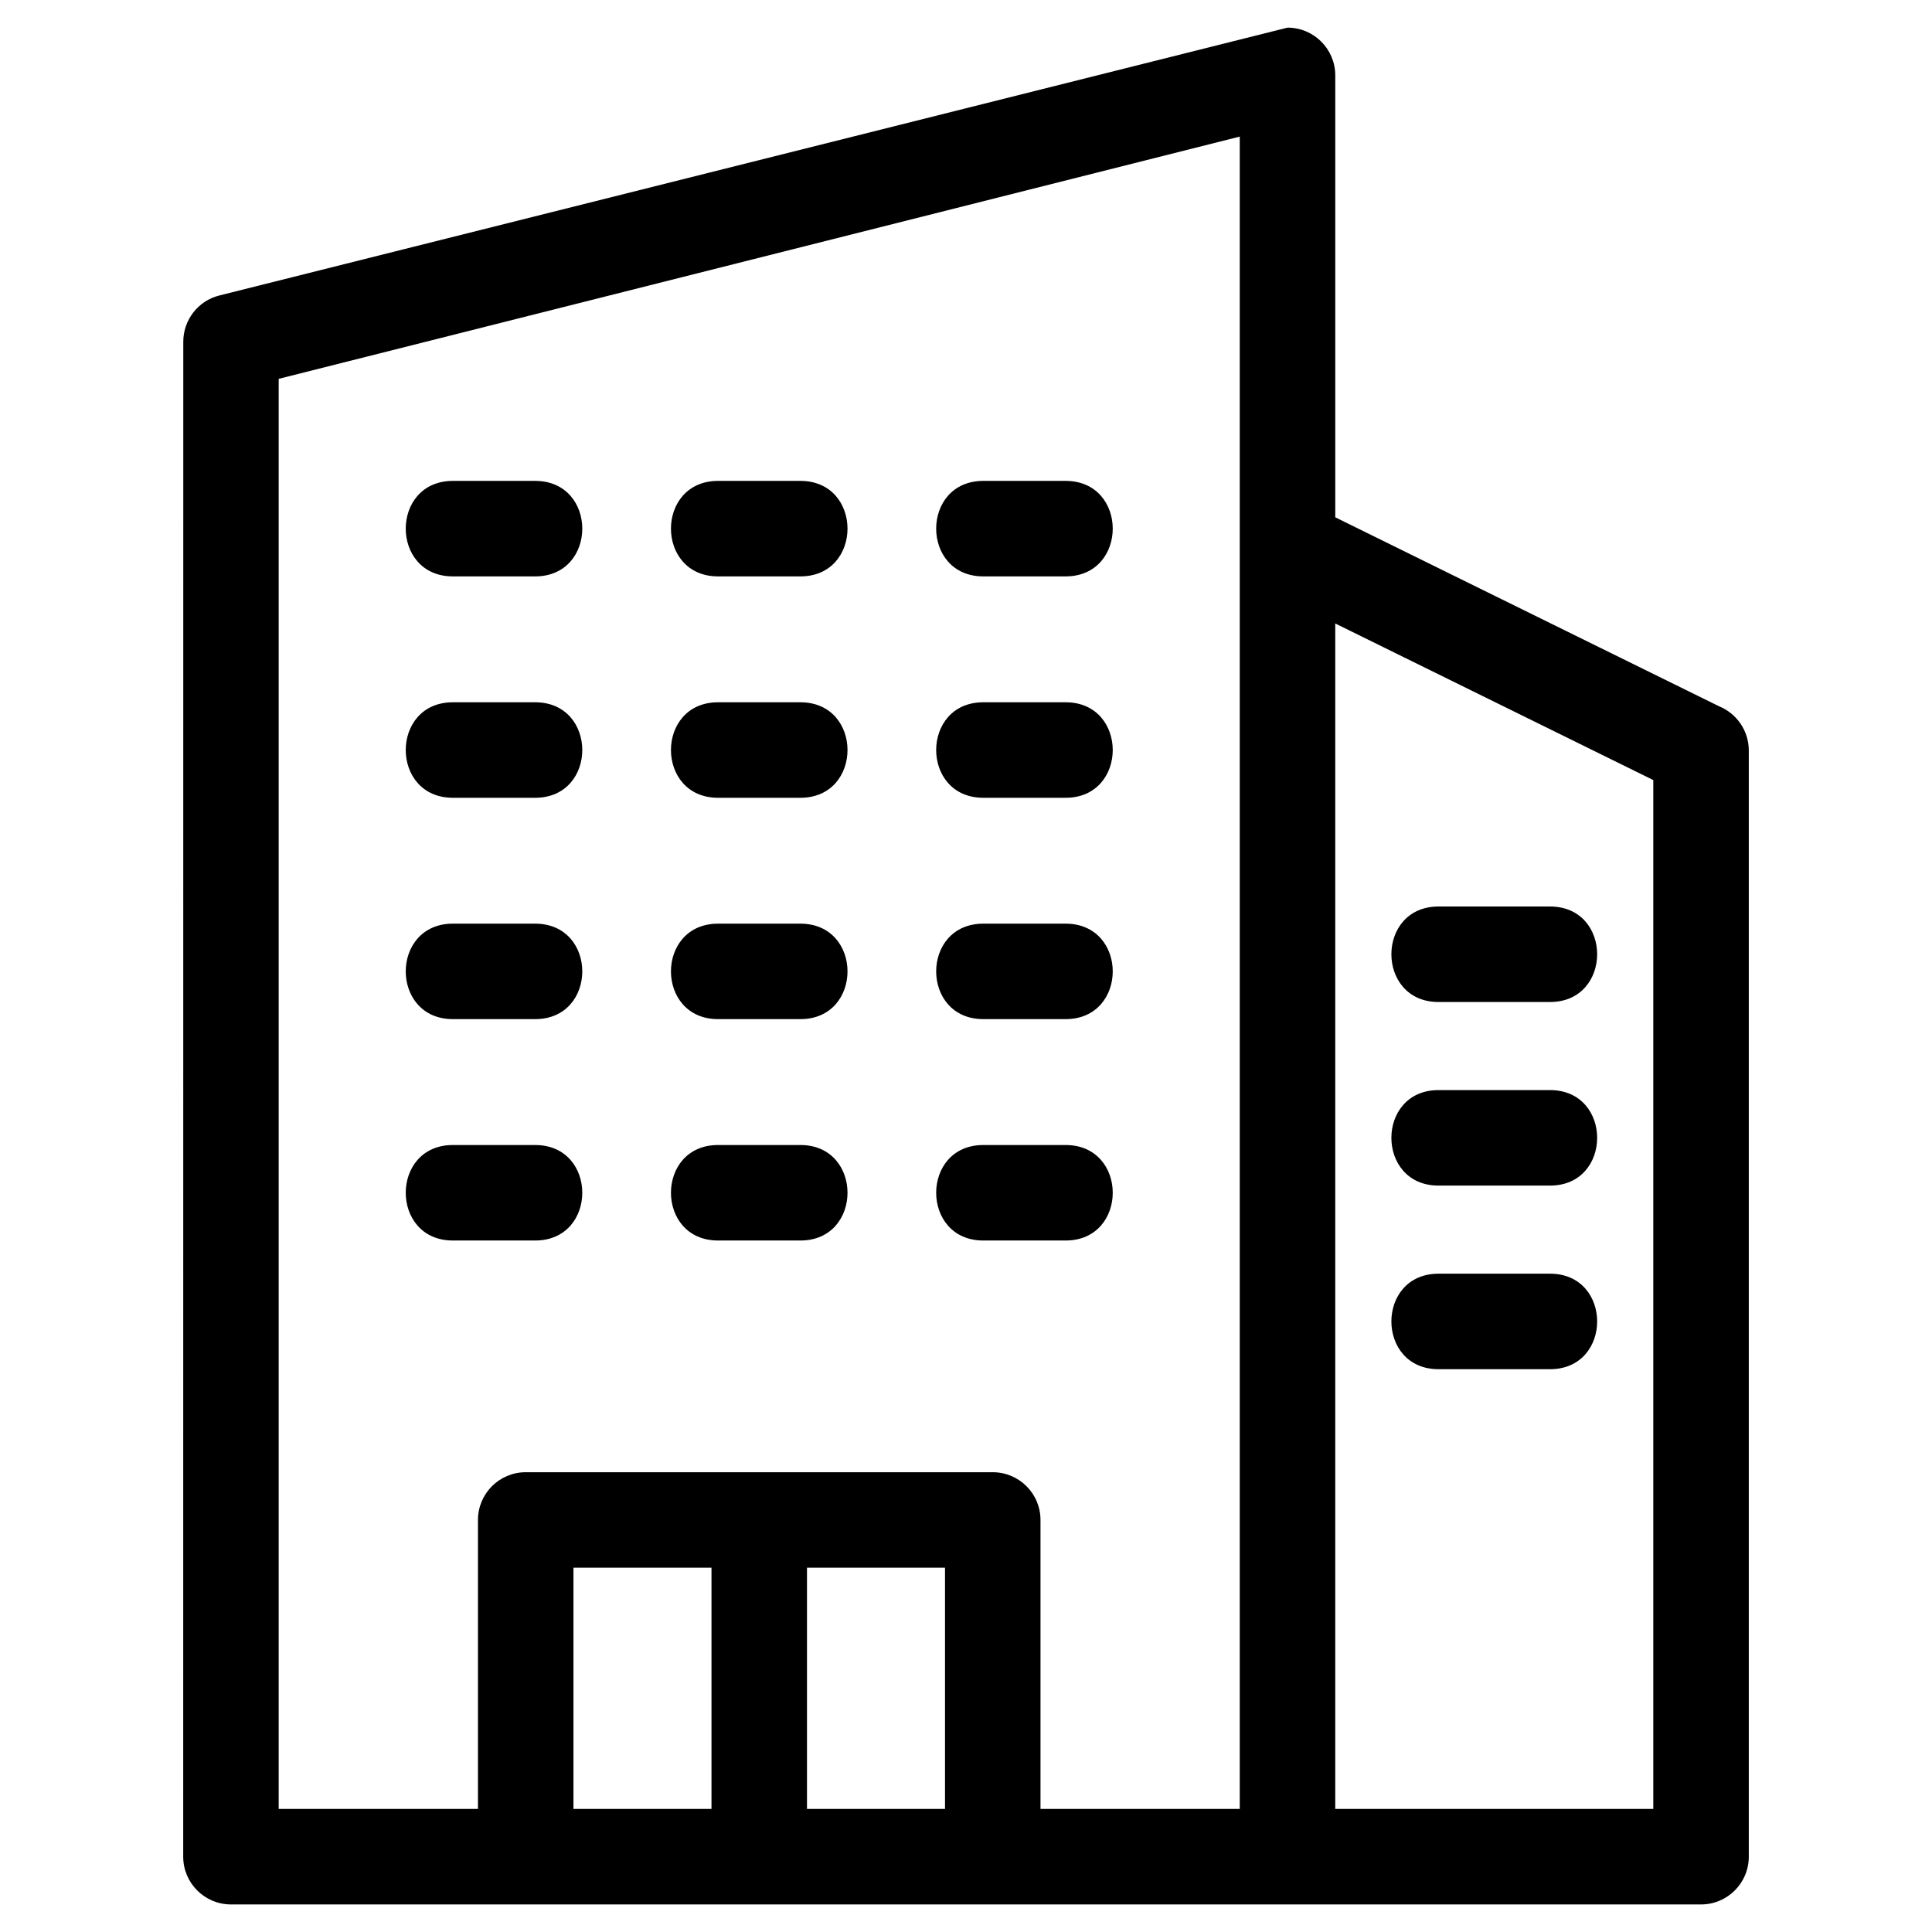 <?xml version="1.0" encoding="UTF-8"?>
<!-- Uploaded to: SVG Repo, www.svgrepo.com, Generator: SVG Repo Mixer Tools -->
<svg fill="#000000" width="800px" height="800px" version="1.1" viewBox="144 144 512 512" xmlns="http://www.w3.org/2000/svg">
 <path d="m217.86 623.38h52.805v-76.57c0-6.992 5.664-12.656 12.652-12.656h123.77c6.992 0 12.656 5.664 12.656 12.656v76.57h52.805v-443.18l-254.69 64.195v378.99zm186.73-150.63c-16.66 0-16.66-25.309 0-25.309h21.805c16.66 0 16.66 25.309 0 25.309zm-70.289 0c-16.656 0-16.656-25.309 0-25.309h21.805c16.66 0 16.66 25.309 0 25.309zm-70.281 0c-16.66 0-16.66-25.309 0-25.309h21.797c16.66 0 16.66 25.309 0 25.309zm140.57-117.33c-16.66 0-16.66-25.309 0-25.309h21.805c16.66 0 16.66 25.309 0 25.309zm-70.289 0c-16.656 0-16.656-25.309 0-25.309h21.805c16.66 0 16.66 25.309 0 25.309zm-70.281 0c-16.66 0-16.66-25.309 0-25.309h21.797c16.66 0 16.66 25.309 0 25.309zm140.57 58.66c-16.66 0-16.66-25.301 0-25.301h21.805c16.66 0 16.66 25.301 0 25.301zm-70.289 0c-16.656 0-16.656-25.301 0-25.301h21.805c16.66 0 16.66 25.301 0 25.301zm-70.281 0c-16.66 0-16.66-25.301 0-25.301h21.797c16.66 0 16.66 25.301 0 25.301zm140.57-117.33c-16.66 0-16.66-25.309 0-25.309h21.805c16.66 0 16.66 25.309 0 25.309zm-70.289 0c-16.656 0-16.656-25.309 0-25.309h21.805c16.66 0 16.66 25.309 0 25.309zm-70.281 0c-16.66 0-16.66-25.309 0-25.309h21.797c16.66 0 16.66 25.309 0 25.309zm93.84 262.71v63.922h36.578v-63.922zm-25.309 63.922v-63.922h-36.578v63.922zm192.67-213.84c-16.656 0-16.656-25.309 0-25.309h29.551c16.656 0 16.656 25.309 0 25.309zm0 97.309c-16.656 0-16.656-25.309 0-25.309h29.551c16.656 0 16.656 25.309 0 25.309zm0-48.656c-16.656 0-16.656-25.309 0-25.309h29.551c16.656 0 16.656 25.309 0 25.309zm-27.367 165.19h84.285v-272.66l-84.285-41.5zm96.941 25.309h-389.59c-6.984 0-12.652-5.672-12.652-12.656l0.02-401.48c-0.008-5.664 3.828-10.824 9.57-12.258l283.06-70.977c6.992 0 12.656 5.672 12.656 12.656v117.11l101.68 50.066c4.637 1.879 7.91 6.426 7.91 11.734v293.15c0 6.984-5.664 12.656-12.652 12.656z"/>
</svg>